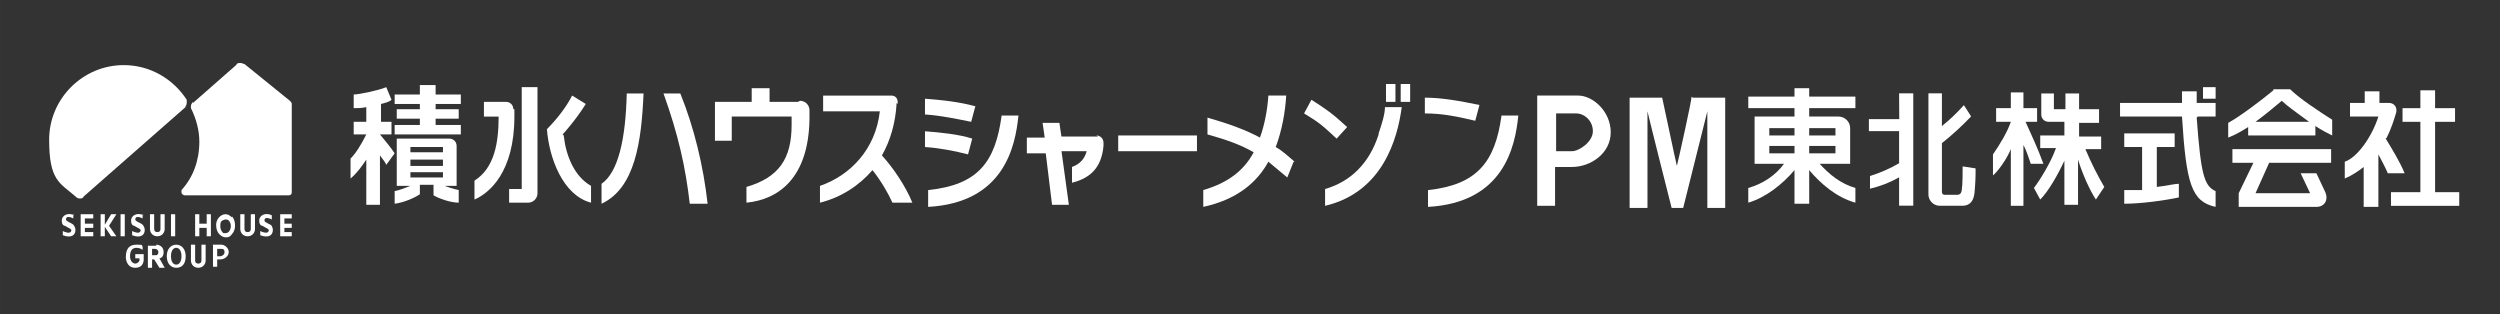 <?xml version="1.0" encoding="UTF-8"?>
<svg id="_レイヤー_1" xmlns="http://www.w3.org/2000/svg" width="83.6mm" height="10.5mm" xmlns:xlink="http://www.w3.org/1999/xlink" version="1.1" viewBox="0 0 236.976 29.764">
  <rect x="0" y="0" width="236.976" height="29.764" fill="#333333" stroke="none"/>
  <!-- Generator: Adobe Illustrator 29.3.1, SVG Export Plug-In . SVG Version: 2.1.0 Build 151)  -->
  <defs>
    <style>
      .st0 {
        fill: #fff;
      }
    </style>
  </defs>
  <g>
    <path class="st0" d="M17.5,10.154c.1-.1.199-.199.199-.398v-.299c-1.294-1.991-3.484-3.285-5.973-3.285-3.882,0-7.068,3.185-7.068,7.068s.995,4.081,2.489,5.375c.1.1.199.199.398.199s.299,0,.398-.199l9.755-8.561"/>
    <path class="st0" d="M18.297,9.656s-.199.199-.199.398v.199h0c.498.995.796,2.09.796,3.185,0,1.792-.597,3.385-1.692,4.579v.199c0,.199.199.299.299.299h9.855c.199,0,.299-.1.299-.299v-8.362c0-.199-.299-.398-.299-.398l-4.181-3.385c-.1,0-.199-.1-.398-.1s-.299,0-.398.199l-4.081,3.584"/>
    <rect class="st0" x="16.206" y="20.307" width=".398" height="2.09"/>
    <rect class="st0" x="11.428" y="20.307" width=".398" height="2.09"/>
    <polygon class="st0" points="8.84 20.705 8.84 20.307 7.645 20.307 7.645 22.397 8.84 22.397 8.84 21.999 8.044 21.999 8.044 21.601 8.84 21.601 8.84 21.203 8.044 21.203 8.044 20.705 8.84 20.705"/>
    <polygon class="st0" points="27.654 20.705 27.654 20.307 26.559 20.307 26.559 22.397 27.654 22.397 27.654 21.999 26.957 21.999 26.957 21.601 27.654 21.601 27.654 21.203 26.957 21.203 26.957 20.705 27.654 20.705"/>
    <polygon class="st0" points="19.591 20.307 19.591 21.203 18.894 21.203 18.894 20.307 18.496 20.307 18.496 22.397 18.894 22.397 18.894 21.601 19.591 21.601 19.591 22.397 19.989 22.397 19.989 20.307 19.591 20.307"/>
    <polyline class="st0" points="10.333 21.402 11.03 20.307 10.532 20.307 9.935 21.303 9.935 21.303 9.935 20.307 9.537 20.307 9.537 22.397 9.935 22.397 9.935 21.502 9.935 21.502 10.532 22.397 11.03 22.397 10.333 21.402"/>
    <path class="st0" d="M7.048,20.407c-.597-.299-1.195,0-1.195.498s.299.498.299.498c.299.199.697.299.597.498-.1.299-.597.1-.796,0v.398c.796.299,1.195,0,1.195-.498,0-.299-.199-.498-.199-.498-.199-.199-.697-.299-.697-.498,0-.299.299-.299.697-.1v-.398l.1.1Z"/>
    <path class="st0" d="M13.618,20.407c-.597-.299-1.195,0-1.195.498s.299.498.299.498c.299.199.697.299.597.498-.1.299-.597.1-.796,0v.398c.796.299,1.195,0,1.195-.498,0-.299-.199-.498-.199-.498-.199-.199-.697-.299-.697-.498,0-.299.299-.299.697-.1v-.398l.1.1Z"/>
    <path class="st0" d="M25.763,21.402c-.199-.199-.697-.299-.697-.498,0-.299.299-.299.697-.1v-.398c-.597-.299-1.195,0-1.195.498s.299.498.299.498c.299.199.697.299.597.498-.1.299-.597.1-.796,0v.398c.796.299,1.195,0,1.195-.498,0-.299-.199-.498-.199-.498"/>
    <path class="st0" d="M21.98,20.606c-.199-.199-.398-.299-.597-.299-.498,0-.896.498-.896.995h0c0,.398.1.697.299.896.199.199.398.299.597.299s.398,0,.597-.299c.199-.199.299-.498.299-.796h0c0-.398-.1-.697-.299-.896M21.88,21.402c0,.398-.199.697-.498.697s-.199,0-.299-.1c-.1-.1-.199-.299-.199-.498h0c0-.299,0-.498.199-.597,0,0,.199-.1.299-.1s.199,0,.299.1c.1.1.199.299.199.498h0Z"/>
    <path class="st0" d="M23.772,20.307v1.394c0,.199-.1.299-.299.299s-.299-.1-.299-.299v-1.394h-.398v1.394c0,.398.299.697.697.697s.697-.299.697-.697v-1.394h-.398Z"/>
    <path class="st0" d="M15.211,20.307v1.394c0,.199-.1.299-.299.299s-.299-.1-.299-.299v-1.394h-.398v1.394c0,.398.299.697.697.697s.697-.299.697-.697v-1.394h-.398Z"/>
    <path class="st0" d="M13.519,23.293v.398s-.199-.199-.597-.199-.597.299-.597.796.299.697.498.697.398-.199.398-.299v-.199h-.398v-.398h.796v.498c0,.398-.199.796-.796.796-.796,0-.896-.796-.896-.995,0-.896.398-1.195.995-1.195s.498,0,.597.199"/>
    <path class="st0" d="M18.496,23.194v1.493c0,.199.1.299.299.299s.299-.1.299-.299v-1.493h.398v1.493c0,.398-.299.697-.697.697s-.697-.299-.697-.697v-1.493h.398"/>
    <path class="st0" d="M17.6,24.289c0,.796-.398,1.095-.896,1.095s-.896-.398-.896-1.095.398-1.095.896-1.095.896.398.896,1.095M16.704,23.492c-.299,0-.498.299-.498.796s.199.796.498.796c.299,0,.498-.299.498-.796s-.199-.796-.498-.796"/>
    <path class="st0" d="M20.984,23.194c.299,0,.697.299.697.697s-.398.697-.796.697h-.299v.697h-.398v-2.09h.796M20.586,23.592v.697h.299c.1,0,.398-.1.398-.398s-.199-.299-.299-.299h-.299"/>
    <path class="st0" d="M14.813,23.194c.299,0,.697.199.697.697s-.299.597-.398.597l.498.896h-.498l-.498-.796h-.199v.796h-.398v-2.09h.796M14.414,23.592v.597h.398c.1,0,.199-.1.199-.299s-.199-.299-.299-.299h-.299"/>
  </g>
  <g>
    <path class="st0" d="M57.02,17.42v1.891c3.185-1.493,3.783-5.873,3.982-10.452h-1.593c-.1,4.28-.796,7.466-2.389,8.561"/>
    <path class="st0" d="M62.893,8.859c1.394,3.882,2.09,6.968,2.489,10.452h1.692c-.398-3.584-1.294-7.267-2.588-10.452,0,0-1.593,0-1.593,0Z"/>
    <path class="st0" d="M85.091,9.855v-.199c0-.299-.199-.597-.597-.597h-6.47v1.493h5.375c-.398,3.584-2.787,6.072-5.674,7.068v1.593c1.991-.498,3.683-1.593,4.977-3.086.796.995,1.493,2.19,1.891,3.086h1.891c-.697-1.692-1.891-3.385-2.887-4.479.796-1.394,1.294-3.086,1.394-4.977"/>
    <path class="st0" d="M75.634,9.656h-2.688v-1.294h-1.692v1.294h-3.484v3.683h1.593v-2.29h5.674v.796c0,3.185-1.195,4.977-4.28,5.873v1.493c3.086-.299,5.873-2.389,5.973-7.864v-.896c0-.498,0,0,0,0,0-.498-.398-.896-.896-.896"/>
    <path class="st0" d="M53.336,12.742s1.195-1.294,2.19-2.887l-1.294-.796c-.498.995-1.394,2.19-2.389,3.185.199,2.688,1.493,6.271,4.181,6.968v-1.593c-1.593-.896-2.389-2.887-2.588-4.778"/>
    <path class="st0" d="M48.658,10.353c0-.398-.299-.697-.697-.697h-2.09v1.394h1.394c0,2.489-.398,4.878-2.29,6.072v1.792c1.394-.597,3.783-2.588,3.783-7.864v-.697l-.1 0Z"/>
    <path class="st0" d="M49.454,17.918h-1.195v1.294h1.792c.498,0,.896-.398.896-.896v-10.054h-1.493v9.656Z"/>
    <polygon class="st0" points="41.291 11.249 43.481 11.249 43.481 10.353 41.291 10.353 41.291 9.855 43.681 9.855 43.681 8.959 41.291 8.959 41.291 8.063 39.798 8.063 39.798 8.959 37.409 8.959 37.409 9.855 39.798 9.855 39.798 10.353 37.608 10.353 37.608 11.249 39.798 11.249 39.798 11.846 37.409 11.846 37.409 12.742 43.681 12.742 43.681 11.846 41.291 11.846 41.291 11.249"/>
    <path class="st0" d="M36.115,12.742h.995v-1.195h-.995v-1.692c.398-.1.796-.199.995-.398l-.498-1.195c-.697.299-2.588.697-3.086.697v1.294c.299,0,.796,0,1.195-.1v1.394h-1.195v1.195h1.195c-.498.995-.995,1.792-1.493,2.29v1.891c.597-.498,1.095-1.195,1.493-1.792v4.28h1.294v-4.679c.199.299.498.597.597.896l.796-1.095c-.398-.597-.896-1.195-1.394-1.792"/>
    <path class="st0" d="M41.988,17.619h1.294v-3.783c0-.398-.299-.697-.697-.697h-4.977v4.479h1.294c-.498.199-.995.398-1.493.498v1.195c.796-.1,1.792-.498,2.389-.896v-.896h1.294v.995c.498.299,1.593.697,2.389.697v-1.195c-.498-.1-1.095-.299-1.593-.498h0l.1.1ZM38.902,13.936h3.086v.498h-3.086v-.498ZM38.902,15.131h3.086v.597h-3.086v-.597ZM38.902,16.325h3.086v.498h-3.086v-.498Z"/>
    <path class="st0" d="M92.358,10.054c-1.394-.398-3.285-.597-4.679-.697v1.493c1.493.1,2.887.398,4.38.697l.398-1.493h-.1Z"/>
    <path class="st0" d="M92.159,13.14c-1.195-.398-3.086-.597-4.479-.697v1.493c1.493.1,2.887.398,4.081.697l.398-1.493Z"/>
    <path class="st0" d="M87.978,18.018v1.593c7.167-.398,8.262-5.674,8.561-8.66h-1.593c-.597,4.38-2.19,6.57-6.968,7.068"/>
    <path class="st0" d="M104.104,12.941h-3.484c0,.1-.199-1.294-.199-1.294h-1.593l.199,1.394h-1.692v1.493h1.792l.597,4.878h1.593l-.697-5.077h2.389c-.199.697-.597,1.195-1.394,1.493v1.493c1.593-.398,2.787-1.294,2.986-3.484v-.299c0-.398-.299-.697-.697-.697"/>
    <rect class="st0" x="105.995" y="12.841" width="7.466" height="1.493"/>
    <path class="st0" d="M135.361,18.018v1.593c7.167-.398,8.262-5.674,8.561-8.66h-1.593c-.597,4.38-2.29,6.57-6.968,7.068"/>
    <path class="st0" d="M135.062,10.751v-1.493c1.593,0,3.285.299,5.176.697l-.398,1.493c-1.692-.398-3.086-.697-4.778-.697"/>
    <path class="st0" d="M122.719,15.33c-.597-.498-1.095-.995-1.792-1.394.597-1.593.896-3.285.995-4.878h-1.692c-.1,1.493-.398,2.887-.796,3.982-1.294-.697-2.887-1.294-4.977-1.891v1.593c1.792.498,3.185.995,4.38,1.692-.896,1.692-2.389,2.887-4.778,3.584v1.593c3.185-.697,5.077-2.29,6.172-4.28.597.498,1.195.995,1.792,1.493l.597-1.493.1-0Z"/>
    <path class="st0" d="M130.682,12.742c-.896,2.787-2.688,4.479-5.077,5.176v1.593c5.475-1.294,6.869-6.371,7.267-9.357h-1.593c0,.697-.299,1.593-.597,2.489"/>
    <rect class="st0" x="131.379" y="7.964" width=".896" height="1.692"/>
    <rect class="st0" x="132.773" y="7.964" width=".896" height="1.692"/>
    <path class="st0" d="M127.696,12.045c-1.394-1.294-1.991-1.692-3.385-2.588l-.697,1.294c1.493.896,1.792,1.195,3.086,2.389l.995-1.095Z"/>
    <path class="st0" d="M149.695,9.059h-3.982v10.452h1.692v-3.683h1.593c1.792,0,3.683-1.294,3.683-3.285s-1.692-3.484-3.086-3.484M149.098,14.334h-1.593v-3.584h1.891c.796,0,1.593.697,1.593,1.692s-1.294,1.891-1.991,1.891"/>
    <path class="st0" d="M160.347,9.158h0c0,.398-1.195,5.774-1.394,6.57-.199-.796-1.294-6.072-1.394-6.47h-3.086v10.452h1.692v-9.158h0c.199.896,2.29,9.158,2.29,9.158h1.095l2.29-9.158h0v9.158h1.692v-10.452h-3.086l-.1-.1Z"/>
    <path class="st0" d="M191.902,11.547h1.195v-1.294h-1.294v-1.493h-1.195v1.493h-1.394v1.294h1.394c-.299.896-.995,2.09-1.692,3.086v1.991c.398-.299,1.294-1.493,1.692-2.489v5.375h1.195v-5.774c.299.597.498,1.195.697,1.792h1.195c-.498-1.394-1.195-2.887-1.692-3.982"/>
    <path class="st0" d="M226.245,13.04c.398-.796.697-1.692.896-2.389.1-.498-.199-.896-.697-.896s0,0,0,0h-.896v-1.095h-1.394v1.095h-1.394v1.294h2.688c-.597,1.891-1.991,3.882-3.185,4.28v1.593c.697-.299,1.294-.697,1.792-1.095v3.783h1.394v-4.977c.299.597.597,1.095.896,1.792h1.593c-.498-1.195-1.195-2.29-1.792-3.285"/>
    <rect class="st0" x="208.825" y="8.262" width="1.195" height="1.095"/>
    <path class="st0" d="M208.327,11.049h1.692v-1.294h-1.792v-1.095h-1.394v1.095h-5.873v1.294h5.873c.398,6.371.896,8.063,3.185,8.561v-1.493c-1.095-.498-1.394-1.593-1.792-6.968"/>
    <path class="st0" d="M199.169,14.135v-1.195h-2.09v-1.294h1.891v-1.294h-1.891v-1.493h-1.294v1.493h-1.095v-1.493h-1.195v1.991h0c0,.398.299.697.697.697h1.493v1.294h-2.29v1.195h1.493c-.498,1.394-1.493,2.986-2.09,3.783l.597,1.095c.796-.796,1.692-2.389,2.29-3.683v4.181h1.294v-4.28c.398,1.294,1.095,2.887,1.692,3.783l.796-1.195c-.597-.995-1.294-2.389-1.792-3.584h1.294l.199 0Z"/>
    <path class="st0" d="M211.612,15.429h1.991l-1.394,2.887v1.294h7.366c.796,0,1.195-.697.796-1.493l-.796-1.692h-1.493l.896,1.891h-5.176l1.294-2.887h5.873v-1.294h-9.357v1.294Z"/>
    <path class="st0" d="M204.445,13.936h1.692v-1.294h-4.778v1.294h1.692v4.081h-1.692v1.294c1.593,0,3.783-.299,5.176-.597v-1.294c-.398,0-1.195.199-2.09.299v-3.882l0.0.1Z"/>
    <path class="st0" d="M215.494,8.561c-1.195.995-3.185,2.489-4.28,3.086v1.394c.796-.299,1.394-.697,1.891-.995v.796h6.371v-.896c.597.398,1.195.697,1.593.896v-1.493c-1.095-.697-3.086-1.991-3.982-2.887h-1.593l0.0.1ZM213.802,11.547c1.095-.796,1.991-1.593,2.489-1.991.398.398,1.493,1.195,2.588,1.991h-5.077Z"/>
    <polygon class="st0" points="230.824 18.217 230.824 11.547 232.715 11.547 232.715 10.253 230.824 10.253 230.824 8.561 229.43 8.561 229.43 10.253 227.738 10.253 227.738 11.547 229.43 11.547 229.43 18.217 226.643 18.217 226.643 19.511 233.114 19.511 233.114 18.217 230.824 18.217"/>
    <path class="st0" d="M171.496,8.362h-1.394v.796h-4.38v1.095h4.38v.796h-3.783v4.479h2.787c-.796,1.095-1.991,1.891-3.385,2.29v1.394c1.692-.498,3.285-1.792,4.38-3.086v3.185h1.394v-3.185c1.095,1.294,2.588,2.588,4.38,3.086v-1.394c-1.394-.398-2.489-1.294-3.385-2.29h2.887v-3.385c0-.597-.498-1.095-1.095-1.095h-2.787v-.796h4.38v-1.095h-4.38v-.796l0.0 0ZM170.102,14.533h-2.389v-.697h2.389v.697ZM170.102,12.841h-2.389v-.697h2.389v.697ZM173.984,14.533h-2.489v-.697h2.489v.697ZM173.984,12.841h-2.489v-.697h2.489v.697Z"/>
    <path class="st0" d="M186.041,15.776c0,.446,0,1.749-.081,2.215-.041.355-.188.477-.461.477h-1.044c-.208,0-.38,0-.38-.335v-4.563c.98-.78,1.905-1.627,2.768-2.535l-.684-1.07c-.639.719-1.336,1.383-2.084,1.987v-3.103h-1.278v9.49c-.043.6.408,1.122,1.009,1.166.051.004.102.004.152 0h2.028c.857,0,1.11-.588,1.181-1.242.074-.765.108-1.533.101-2.302l-1.227-.188Z"/>
    <path class="st0" d="M180.033,11.294h-2.88v1.136h2.864v3.042c-.87.508-1.795.914-2.758,1.212v1.202c.966-.223,1.895-.585,2.758-1.075v2.682h1.343v-10.646h-1.343l.015,2.449Z"/>
  </g>
  <g>
    <g>
      <path class="st0" d="M21.283,60.224c.1-.1.199-.299.199-.498s0-.299-.1-.398c-1.692-2.489-4.479-4.28-7.764-4.28-5.077,0-9.158,4.081-9.158,9.158,0,5.077,1.195,5.276,3.185,6.968.199.1.299.199.498.199s.398,0,.498-.199l12.543-11.049"/>
      <path class="st0" d="M22.378,59.627c-.1.1-.199.299-.199.498v.299h0c.597,1.195.995,2.688.995,4.181,0,2.29-.796,4.28-2.19,5.873,0,0-.1.199-.1.299,0,.199.199.398.398.398h12.742c.199,0,.398-.199.398-.398v-10.95c0-.199-.398-.498-.398-.498l-5.375-4.38c-.1-.1-.299-.199-.498-.199s-.398,0-.498.199l-5.276,4.579"/>
      <rect class="st0" x="19.69" y="73.464" width=".498" height="2.688"/>
      <rect class="st0" x="13.519" y="73.464" width=".498" height="2.688"/>
      <polygon class="st0" points="10.134 73.962 10.134 73.464 8.641 73.464 8.641 76.151 10.134 76.151 10.134 75.654 9.139 75.654 9.139 75.056 10.134 75.056 10.134 74.559 9.139 74.559 9.139 73.962 10.134 73.962"/>
      <polygon class="st0" points="34.522 73.962 34.522 73.464 32.93 73.464 32.93 76.151 34.522 76.151 34.522 75.654 33.427 75.654 33.427 75.056 34.522 75.056 34.522 74.559 33.427 74.559 33.427 73.962 34.522 73.962"/>
      <polygon class="st0" points="23.971 73.464 23.971 74.559 23.174 74.559 23.174 73.464 22.677 73.464 22.677 76.151 23.174 76.151 23.174 75.056 23.971 75.056 23.971 76.151 24.468 76.151 24.468 73.464 23.971 73.464"/>
      <polyline class="st0" points="12.025 74.758 12.921 73.464 12.324 73.464 11.528 74.658 11.528 74.658 11.528 73.464 11.03 73.464 11.03 76.151 11.528 76.151 11.528 74.957 11.528 74.957 12.324 76.151 13.021 76.151 12.025 74.758"/>
      <path class="st0" d="M7.845,73.464c-.796-.398-1.493,0-1.493.697s.398.597.398.597c.398.199.796.398.697.697-.199.398-.796.199-.995,0v.498c.995.398,1.593,0,1.593-.597,0-.299-.199-.597-.199-.597-.299-.299-.896-.398-.896-.597,0-.398.398-.398.995-.199v-.498h-.1Z"/>
      <path class="st0" d="M16.306,73.464c-.796-.398-1.493,0-1.493.697s.398.597.398.597c.398.199.796.398.697.697-.199.398-.796.199-.995,0v.498c.995.398,1.593,0,1.593-.597,0-.299-.199-.597-.199-.597-.299-.299-.896-.398-.896-.597,0-.398.398-.398.995-.199v-.498h-.1Z"/>
      <path class="st0" d="M32.034,74.857c-.299-.299-.896-.398-.896-.597,0-.398.398-.398.995-.199v-.498c-.796-.398-1.493,0-1.493.697s.398.597.398.597c.398.199.796.398.697.697-.199.398-.796.199-.995,0v.498c.995.398,1.593,0,1.593-.597,0-.299-.199-.597-.199-.597"/>
      <path class="st0" d="M27.057,73.762c-.199-.199-.498-.299-.796-.299-.597,0-1.195.597-1.195,1.394h0c0,.498.1.896.398,1.095.199.199.498.299.796.299s.597-.1.796-.299c.299-.299.398-.597.398-.995h0c0-.498-.1-.896-.398-1.095M26.957,74.857c0,.498-.299.796-.697.796s-.299,0-.398-.199c-.199-.199-.299-.398-.299-.697h0c0-.299,0-.597.299-.697,0,0,.199-.199.398-.199s.299,0,.398.199c.199.199.299.398.299.697h0l0.0.1Z"/>
      <path class="st0" d="M29.446,73.464v1.891c0,.199-.199.398-.398.398s-.398-.199-.398-.398v-1.891h-.498v1.792c0,.498.398.896.896.896s.896-.398.896-.896v-1.792h-.498Z"/>
      <path class="st0" d="M18.396,73.464v1.891c0,.199-.199.398-.398.398s-.398-.199-.398-.398v-1.891h-.498v1.792c0,.498.398.896.896.896s.896-.398.896-.896v-1.792h-.498Z"/>
      <path class="st0" d="M16.206,77.246v.498s-.299-.199-.796-.199-.796.398-.796.995.398.896.697.896.498-.299.498-.398v-.299h-.498v-.498h.995v.697c0,.597-.299.995-.995.995-.995,0-1.195-1.095-1.195-1.294,0-1.095.597-1.593,1.294-1.593s.597,0,.796.199"/>
      <path class="st0" d="M22.577,77.147v1.891c0,.299.199.398.398.398s.398-.199.398-.398v-1.891h.597v1.891c0,.597-.398.896-.995.896s-.995-.398-.995-.896v-1.891h.597"/>
      <path class="st0" d="M21.482,78.541c0,.995-.498,1.493-1.095,1.493s-1.095-.498-1.095-1.493.498-1.493,1.095-1.493,1.095.498,1.095,1.493M20.387,77.545c-.299,0-.597.398-.597.995s.299.995.597.995.597-.398.597-.995-.299-.995-.597-.995"/>
      <path class="st0" d="M25.862,77.147c.398,0,.896.299.896.995s-.498.896-.995.896h-.398v.896h-.597v-2.787h1.095M25.265,77.645v.896h.299c.199,0,.498-.1.498-.498s-.199-.398-.398-.398h-.398"/>
      <path class="st0" d="M17.899,77.147c.398,0,.896.299.896.796s-.299.697-.498.796l.697,1.095h-.597l-.697-.995h-.299v.995h-.498v-2.787h.995M17.401,77.645v.796h.498c.1,0,.299-.1.299-.398s-.199-.398-.398-.398h-.398"/>
    </g>
    <path class="st0" d="M67.273,70.677v1.792c3.086-1.394,3.683-5.674,3.783-10.054h-1.493c-.1,4.181-.697,7.267-2.29,8.262"/>
    <path class="st0" d="M72.947,62.414c1.294,3.783,1.991,6.769,2.389,10.154h1.593c-.398-3.484-1.294-7.068-2.489-10.154h-1.593.1Z"/>
    <path class="st0" d="M94.448,63.41v-.199c0-.299-.199-.597-.498-.597h-6.271v1.493h5.176c-.398,3.484-2.688,5.873-5.475,6.869v1.493c1.891-.498,3.584-1.493,4.878-2.986.796.995,1.493,2.09,1.891,2.986h1.792c-.697-1.593-1.792-3.285-2.787-4.38.796-1.394,1.294-2.986,1.294-4.778"/>
    <path class="st0" d="M85.191,63.211h-2.588v-1.294h-1.692v1.294h-3.385v3.584h1.493v-2.19h5.475v.796c0,3.086-1.195,4.878-4.181,5.674v1.493c2.986-.299,5.674-2.29,5.774-7.565v-.796c0-.398,0,0,0,0,0-.498-.398-.896-.896-.896"/>
    <path class="st0" d="M63.689,66.097s1.195-1.294,2.09-2.787l-1.195-.796c-.498.896-1.394,2.19-2.389,3.086.199,2.588,1.394,6.072,4.081,6.769v-1.593c-1.593-.896-2.29-2.787-2.489-4.679"/>
    <path class="st0" d="M59.11,63.808c0-.398-.299-.697-.697-.697h-2.09v1.394h1.394c0,2.389-.398,4.679-2.29,5.873v1.692c1.394-.498,3.584-2.489,3.584-7.665v-.697l.1.1Z"/>
    <path class="st0" d="M60.006,71.174h-1.095v1.294h1.692c.498,0,.896-.398.896-.896v-9.755h-1.493s0,9.357-0,9.357Z"/>
    <polygon class="st0" points="52.042 64.704 54.232 64.704 54.232 63.908 52.042 63.908 52.042 63.31 54.431 63.31 54.431 62.514 52.042 62.514 52.042 61.718 50.649 61.718 50.649 62.514 48.26 62.514 48.26 63.31 50.649 63.31 50.649 63.908 48.459 63.908 48.459 64.704 50.649 64.704 50.649 65.301 48.26 65.301 48.26 66.097 54.431 66.097 54.431 65.301 52.042 65.301 52.042 64.704"/>
    <path class="st0" d="M47.065,66.197h.995v-1.195h-.995v-1.593c.398-.1.796-.199.995-.398l-.398-1.195c-.697.299-2.489.697-2.986.697v1.195c.299,0,.796,0,1.195-.1v1.394h-1.195v1.195h1.195c-.398.896-.995,1.692-1.493,2.19v1.792c.597-.498,1.095-1.195,1.493-1.792v4.181h1.195v-4.479c.199.299.398.597.597.896l.697-.995c-.398-.597-.896-1.095-1.394-1.692"/>
    <path class="st0" d="M52.739,70.876h1.294v-3.584c0-.398-.299-.697-.697-.697h-4.878v4.28h1.294c-.398.199-.995.398-1.394.498v1.195c.697-.1,1.692-.498,2.29-.796v-.896h1.294v.995c.498.299,1.593.597,2.389.697v-1.195c-.498-.1-1.095-.299-1.593-.498h0ZM49.753,67.292h2.986v.498h-2.986v-.498ZM49.753,68.487h2.986v.498h-2.986v-.498ZM49.753,69.681h2.986v.498h-2.986v-.498Z"/>
    <path class="st0" d="M101.416,63.609c-1.294-.398-3.185-.597-4.579-.697v1.394c1.394.1,2.787.398,4.181.697l.299-1.394.1 0Z"/>
    <path class="st0" d="M101.217,66.496c-1.095-.398-2.986-.597-4.28-.697v1.394c1.394.1,2.787.398,3.982.697l.299-1.394Z"/>
    <path class="st0" d="M97.235,71.174v1.493c6.968-.398,7.964-5.475,8.362-8.461h-1.593c-.597,4.28-2.09,6.271-6.769,6.869"/>
    <path class="st0" d="M112.864,66.396h-3.385c0,.1-.199-1.195-.199-1.195h-1.593l.199,1.394h-1.593v1.394h1.792l.597,4.778h1.593l-.597-4.878h2.389c-.1.697-.597,1.195-1.394,1.394v1.394c1.593-.398,2.688-1.195,2.887-3.385v-.299c0-.398-.299-.597-.597-.597"/>
    <rect class="st0" x="114.656" y="66.297" width="7.167" height="1.394"/>
    <path class="st0" d="M143.026,71.174v1.493c6.869-.398,7.964-5.475,8.362-8.362h-1.593c-.597,4.28-2.29,6.371-6.769,6.869"/>
    <path class="st0" d="M142.727,64.206v-1.394c1.593,0,3.185.299,4.977.697l-.299,1.394c-1.692-.398-2.986-.597-4.579-.697"/>
    <path class="st0" d="M130.782,68.686c-.498-.498-1.095-.995-1.692-1.394.597-1.493.896-3.185.995-4.679h-1.593c-.1,1.493-.398,2.787-.796,3.882-1.294-.697-2.787-1.294-4.778-1.891v1.493c1.792.498,3.086.995,4.181,1.593-.896,1.593-2.29,2.787-4.679,3.385v1.493c3.086-.697,4.878-2.29,5.973-4.081.597.398,1.195.896,1.792,1.493l.597-1.394v.1Z"/>
    <path class="st0" d="M138.546,66.197c-.896,2.688-2.588,4.38-4.977,5.077v1.593c5.276-1.195,6.669-6.172,6.968-9.059h-1.493c0,.697-.299,1.593-.597,2.389"/>
    <rect class="st0" x="139.243" y="61.518" width=".796" height="1.692"/>
    <rect class="st0" x="140.537" y="61.518" width=".796" height="1.692"/>
    <path class="st0" d="M135.66,65.401c-1.394-1.294-1.991-1.593-3.285-2.489l-.697,1.195c1.394.896,1.692,1.095,2.986,2.29l.995-1.095v.1Z"/>
    <path class="st0" d="M156.962,62.613h-3.783v10.154h1.692v-3.584h1.593c1.692,0,3.584-1.294,3.584-3.185s-1.692-3.385-2.986-3.385M156.365,67.69h-1.493v-3.484h1.792c.796,0,1.593.597,1.593,1.692s-1.294,1.792-1.891,1.792"/>
    <path class="st0" d="M167.215,62.613h0c0,.398-1.195,5.574-1.394,6.371-.199-.697-1.294-5.873-1.394-6.271h-2.986v10.054h1.692v-8.859h0c.199.796,2.19,8.859,2.19,8.859h1.095l2.19-8.859h0v8.859h1.692v-10.054h-2.986l-.1-.1Z"/>
    <path class="st0" d="M197.775,65.003h1.095v-1.195h-1.294v-1.394h-1.195v1.394h-1.294v1.195h1.294c-.299.896-.995,1.991-1.593,2.986v1.891c.398-.299,1.195-1.394,1.593-2.389v5.176h1.195v-5.574c.299.597.498,1.095.597,1.692h1.195c-.498-1.294-1.095-2.787-1.692-3.783"/>
    <path class="st0" d="M231.023,66.396c.398-.796.697-1.593.896-2.29.1-.498-.199-.896-.697-.896s0,0,0,0h-.796v-1.095h-1.294v1.095h-1.294v1.195h2.588c-.597,1.792-1.891,3.683-3.086,4.181v1.493c.697-.299,1.294-.597,1.792-1.095v3.683h1.294v-4.778c.299.498.597.995.896,1.692h1.493c-.498-1.195-1.195-2.19-1.792-3.185"/>
    <rect class="st0" x="214.101" y="61.817" width="1.195" height=".995"/>
    <path class="st0" d="M213.702,64.505h1.593v-1.294h-1.692v-1.095h-1.294v1.095h-5.674v1.294h5.674c.398,6.172.896,7.864,3.086,8.262v-1.493c-1.095-.498-1.394-1.493-1.692-6.769"/>
    <path class="st0" d="M204.843,67.491v-1.195h-1.991v-1.294h1.891v-1.294h-1.891v-1.394h-1.294v1.394h-.995v-1.394h-1.095v1.891h0c0,.398.299.697.697.697h1.493v1.294h-2.19v1.195h1.493c-.498,1.294-1.493,2.887-1.991,3.683l.597,1.095c.796-.796,1.692-2.29,2.19-3.584v4.081h1.294v-4.181c.398,1.294,1.095,2.887,1.692,3.584l.796-1.195c-.597-.995-1.294-2.29-1.692-3.484h1.195l-.199.1Z"/>
    <path class="st0" d="M216.788,68.686h1.891l-1.294,2.787v1.195h7.167c.796,0,1.195-.697.796-1.493l-.796-1.593h-1.493l.896,1.891h-4.977l1.294-2.787h5.674v-1.195h-9.059v1.195h-.1Z"/>
    <path class="st0" d="M209.82,67.392h1.593v-1.195h-4.679v1.195h1.692v3.882h-1.692v1.294c1.593,0,3.584-.299,4.977-.597v-1.294c-.398,0-1.195.199-1.991.299v-3.783l.1.199Z"/>
    <path class="st0" d="M220.571,62.116c-1.095.995-3.086,2.389-4.181,2.986v1.394c.697-.299,1.294-.597,1.891-.995v.796h6.172v-.796c.597.398,1.095.697,1.593.896v-1.394c-1.095-.597-2.986-1.991-3.882-2.787h-1.493l-.1-.1ZM218.978,65.003c1.095-.796,1.891-1.493,2.389-1.891.398.398,1.394,1.195,2.489,1.891h-4.878Z"/>
    <polygon class="st0" points="235.403 71.473 235.403 65.003 237.195 65.003 237.195 63.808 235.403 63.808 235.403 62.116 234.009 62.116 234.009 63.808 232.417 63.808 232.417 65.003 234.009 65.003 234.009 71.473 231.421 71.473 231.421 72.667 237.593 72.667 237.593 71.473 235.403 71.473"/>
    <polygon class="st0" points="189.314 61.917 187.821 61.917 187.821 62.713 183.64 62.713 183.64 63.808 193.495 63.808 193.495 62.713 189.314 62.713 189.314 61.917"/>
    <path class="st0" d="M192.699,65.6c0-.597-.498-1.095-1.095-1.095s0,0,0,0h-7.267v3.683h3.385v3.285h-.995l.199,1.095h1.593c.398,0,.796-.398.796-.796v-3.683h3.484v-2.588l-.1.1ZM191.305,67.192h-5.574v-1.493h5.574v1.493Z"/>
    <path class="st0" d="M186.129,68.984c-.398.896-1.095,1.593-2.29,1.891v1.394c1.792-.398,2.986-1.692,3.584-3.285h-1.294Z"/>
    <path class="st0" d="M191.006,68.984h-1.294c.597,1.593,1.792,2.887,3.584,3.385v-1.394c-1.195-.299-1.991-1.095-2.389-1.991"/>
    <path class="st0" d="M177.966,61.917h-1.394v.796h-4.28v.995h4.28v.796h-3.683v4.38h2.688c-.796.995-1.991,1.891-3.285,2.29v1.394c1.692-.398,3.185-1.692,4.181-2.986v3.086h1.394v-3.086c.995,1.294,2.588,2.489,4.181,2.986v-1.394c-1.294-.398-2.489-1.195-3.285-2.29h2.787v-3.285c0-.597-.498-1.095-1.095-1.095h-2.688v-.796h4.28v-.995h-4.28v-.796h.199ZM176.672,67.889h-2.389v-.697h2.389v.697ZM176.672,66.297h-2.389v-.697h2.389v.697ZM180.455,67.889h-2.389v-.697h2.389v.697ZM180.455,66.297h-2.389v-.697h2.389v.697Z"/>
  </g>
</svg>